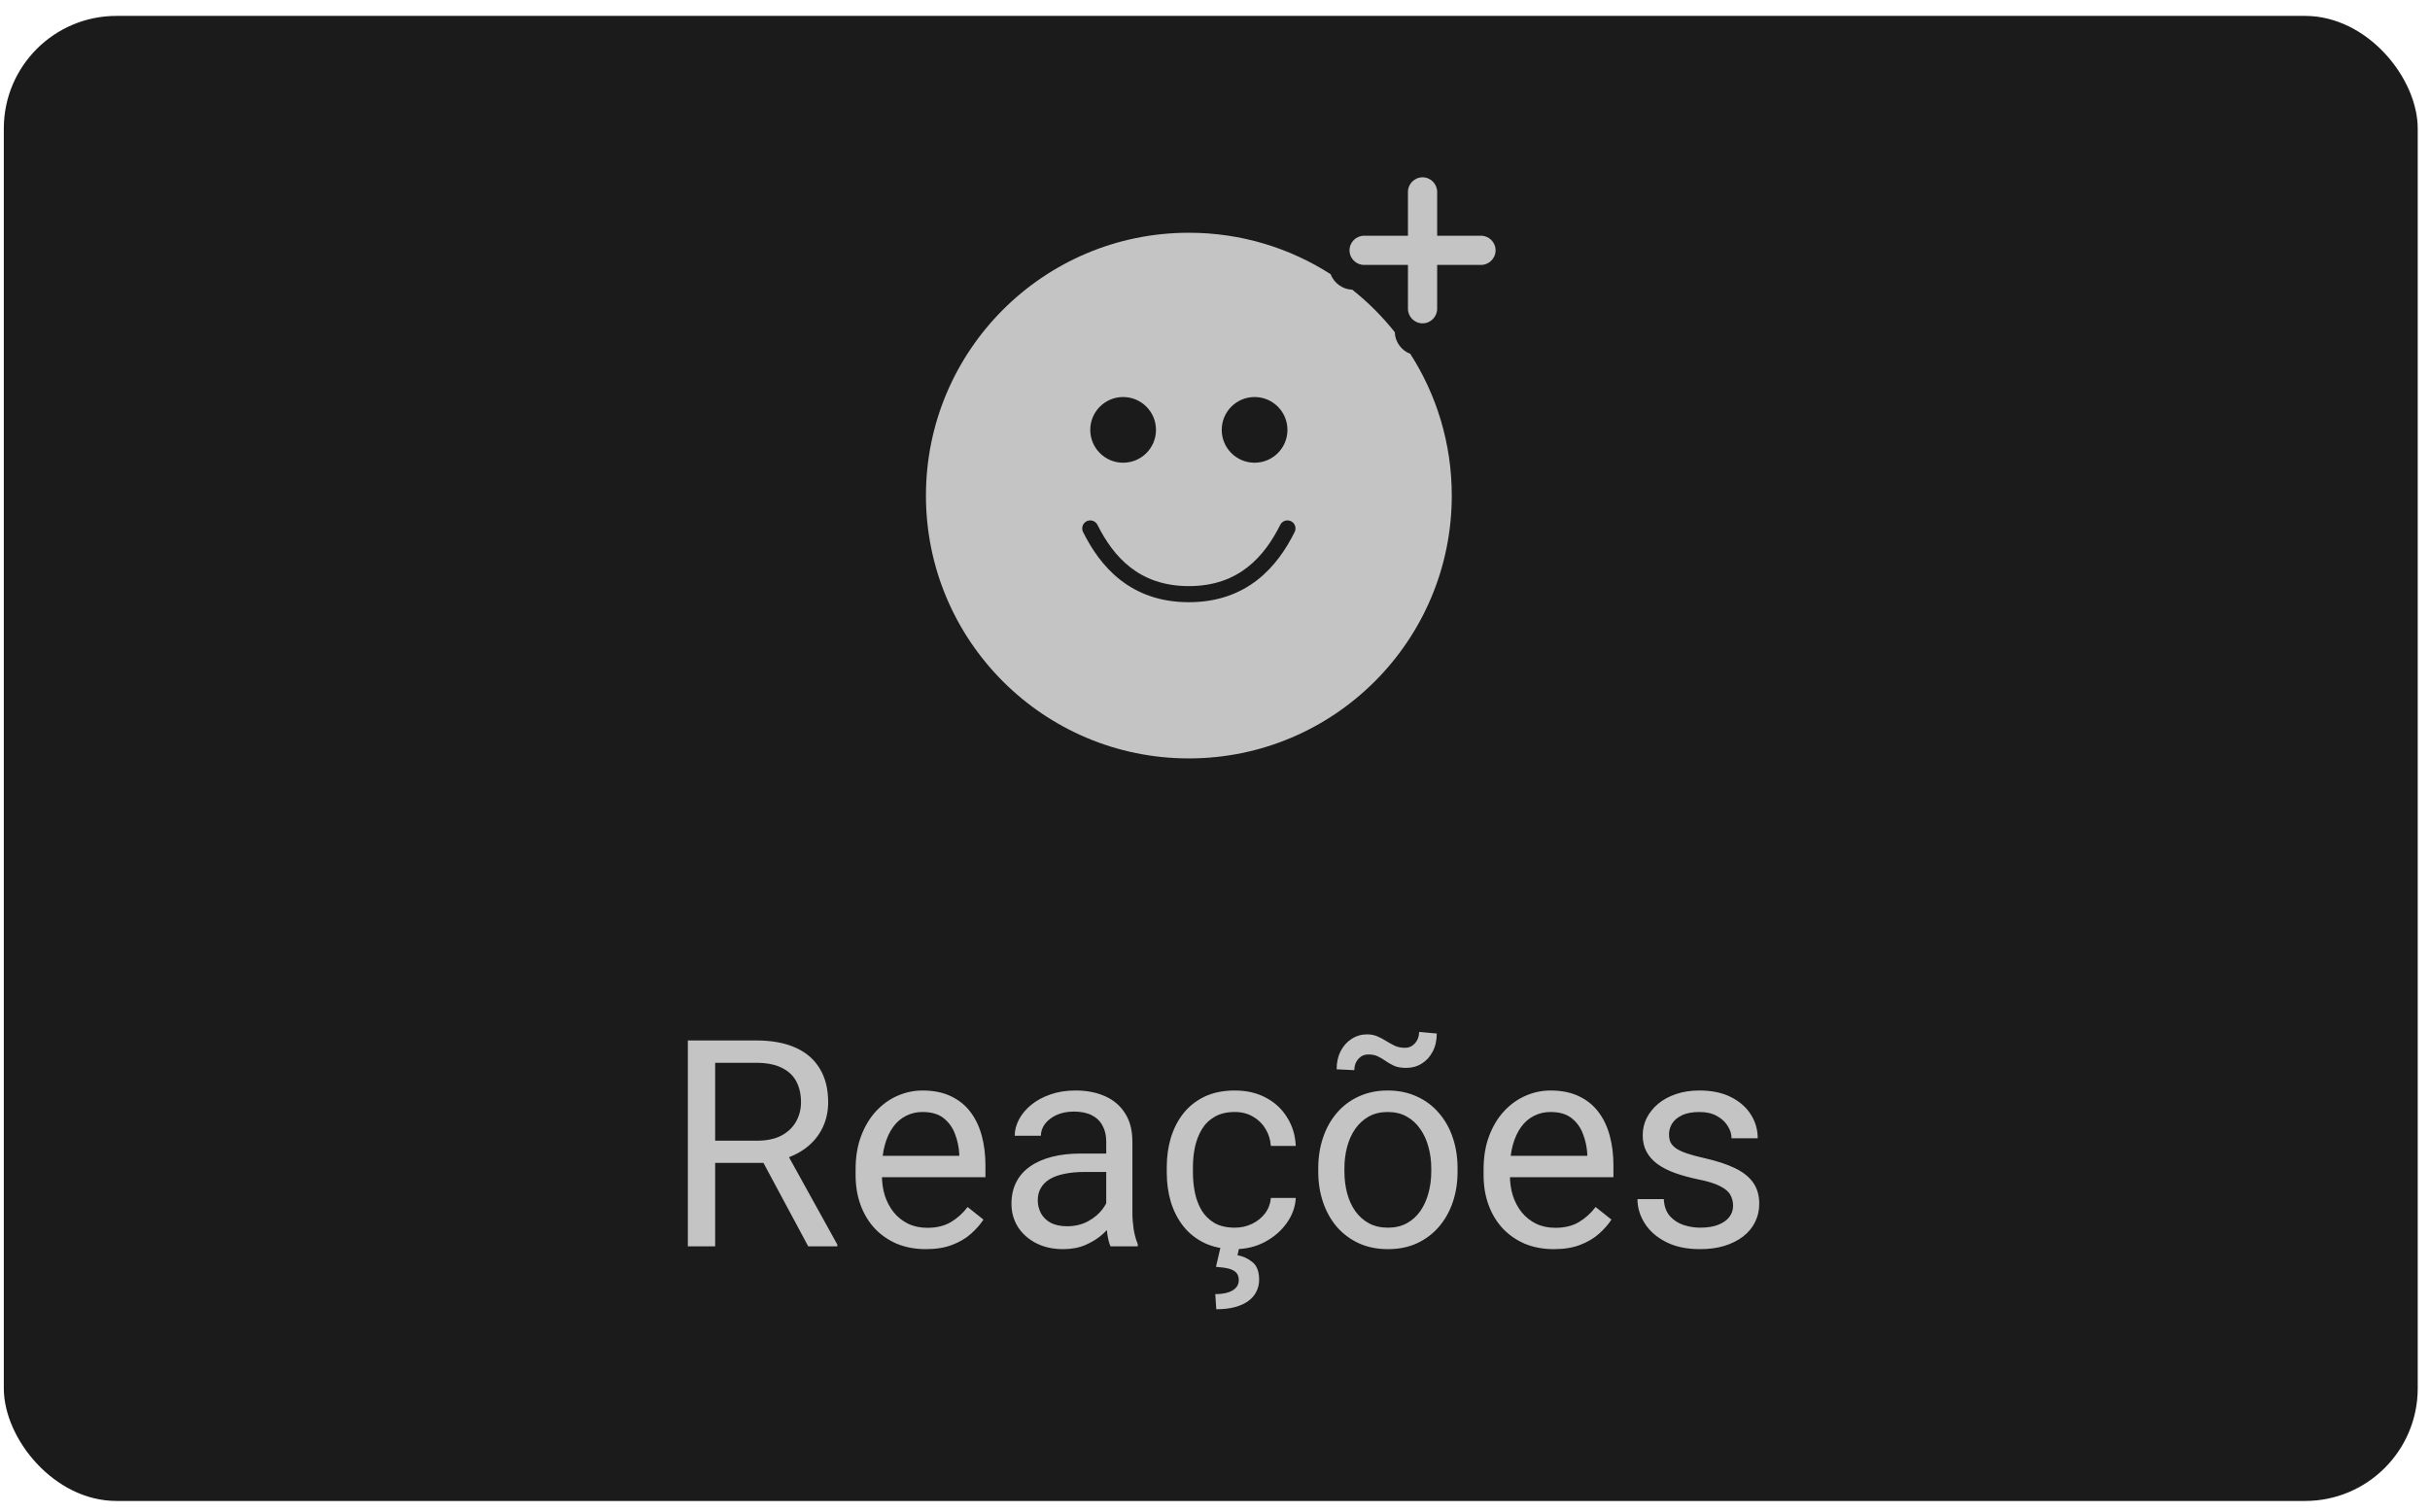 <svg xmlns="http://www.w3.org/2000/svg" width="151" height="94" viewBox="0 0 151 94" fill="none"><rect x="0.237" y="0.988" width="150" height="92.308" rx="7" fill="#1B1B1B"></rect><path fill-rule="evenodd" clip-rule="evenodd" d="M88.397 11.021C88.899 11.021 89.305 11.428 89.305 11.929V14.652H92.028C92.529 14.652 92.936 15.058 92.936 15.56C92.936 16.061 92.529 16.467 92.028 16.467H89.305V19.19C89.305 19.691 88.899 20.098 88.397 20.098C87.896 20.098 87.49 19.691 87.49 19.19V16.467H84.767C84.266 16.467 83.859 16.061 83.859 15.56C83.859 15.058 84.266 14.652 84.767 14.652H87.49V11.929C87.49 11.428 87.896 11.021 88.397 11.021Z" fill="#C4C4C4"></path><path fill-rule="evenodd" clip-rule="evenodd" d="M73.875 14.467C77.119 14.467 80.142 15.412 82.684 17.042C82.893 17.592 83.416 17.987 84.034 18.008C85.01 18.784 85.895 19.67 86.671 20.646C86.693 21.264 87.088 21.787 87.637 21.996C89.267 24.537 90.213 27.56 90.213 30.804C90.213 39.827 82.898 47.141 73.875 47.141C64.853 47.141 57.538 39.827 57.538 30.804C57.538 21.781 64.853 14.467 73.875 14.467ZM69.791 28.762C70.919 28.762 71.833 27.848 71.833 26.72C71.833 25.592 70.919 24.678 69.791 24.678C68.663 24.678 67.749 25.592 67.749 26.72C67.749 27.848 68.663 28.762 69.791 28.762ZM80.002 26.72C80.002 27.848 79.088 28.762 77.96 28.762C76.832 28.762 75.918 27.848 75.918 26.72C75.918 25.592 76.832 24.678 77.96 24.678C79.088 24.678 80.002 25.592 80.002 26.72ZM68.196 32.623C68.073 32.376 67.772 32.276 67.525 32.399C67.278 32.523 67.178 32.823 67.302 33.07C67.831 34.128 68.558 35.22 69.619 36.048C70.689 36.883 72.073 37.431 73.876 37.431C75.677 37.431 77.062 36.883 78.132 36.048C79.193 35.22 79.92 34.128 80.449 33.07C80.573 32.823 80.473 32.523 80.226 32.399C79.979 32.276 79.678 32.376 79.555 32.623C79.062 33.606 78.418 34.557 77.517 35.26C76.625 35.956 75.457 36.431 73.876 36.431C72.294 36.431 71.126 35.956 70.234 35.26C69.333 34.557 68.688 33.606 68.196 32.623Z" fill="#C4C4C4"></path><path d="M42.743 64.672H46.98C47.94 64.672 48.752 64.818 49.414 65.111C50.082 65.404 50.589 65.838 50.935 66.412C51.286 66.981 51.462 67.681 51.462 68.513C51.462 69.099 51.342 69.635 51.102 70.121C50.867 70.602 50.527 71.012 50.082 71.352C49.643 71.686 49.115 71.935 48.5 72.099L48.025 72.283H44.044L44.026 70.903H47.032C47.642 70.903 48.148 70.798 48.553 70.587C48.957 70.37 49.262 70.08 49.467 69.717C49.672 69.353 49.774 68.952 49.774 68.513C49.774 68.02 49.678 67.59 49.484 67.221C49.291 66.852 48.986 66.567 48.57 66.368C48.16 66.163 47.63 66.061 46.98 66.061H44.44V77.469H42.743V64.672ZM50.223 77.469L47.111 71.668L48.878 71.659L52.033 77.363V77.469H50.223ZM57.535 77.644C56.873 77.644 56.273 77.533 55.733 77.311C55.2 77.082 54.74 76.763 54.353 76.353C53.973 75.942 53.68 75.456 53.475 74.894C53.27 74.331 53.167 73.716 53.167 73.048V72.679C53.167 71.905 53.281 71.217 53.51 70.613C53.738 70.004 54.049 69.488 54.441 69.066C54.834 68.644 55.279 68.325 55.777 68.108C56.275 67.892 56.791 67.783 57.324 67.783C58.004 67.783 58.59 67.9 59.082 68.135C59.58 68.369 59.987 68.697 60.304 69.119C60.62 69.535 60.855 70.027 61.007 70.596C61.159 71.158 61.235 71.773 61.235 72.441V73.171H54.134V71.844H59.609V71.721C59.586 71.299 59.498 70.889 59.346 70.49C59.199 70.092 58.965 69.764 58.643 69.506C58.32 69.248 57.881 69.119 57.324 69.119C56.955 69.119 56.615 69.198 56.305 69.356C55.994 69.509 55.727 69.737 55.505 70.042C55.282 70.347 55.109 70.719 54.986 71.158C54.863 71.598 54.802 72.105 54.802 72.679V73.048C54.802 73.499 54.863 73.924 54.986 74.322C55.115 74.715 55.3 75.061 55.54 75.359C55.786 75.658 56.082 75.893 56.428 76.062C56.779 76.232 57.178 76.317 57.623 76.317C58.197 76.317 58.684 76.2 59.082 75.966C59.48 75.731 59.829 75.418 60.128 75.025L61.112 75.808C60.907 76.118 60.647 76.414 60.33 76.695C60.014 76.977 59.624 77.205 59.161 77.381C58.704 77.557 58.162 77.644 57.535 77.644ZM68.741 75.843V70.947C68.741 70.572 68.665 70.247 68.513 69.972C68.366 69.69 68.144 69.474 67.845 69.321C67.546 69.169 67.177 69.093 66.737 69.093C66.327 69.093 65.967 69.163 65.656 69.304C65.352 69.444 65.111 69.629 64.936 69.857C64.766 70.086 64.681 70.332 64.681 70.596H63.055C63.055 70.256 63.143 69.919 63.318 69.585C63.494 69.251 63.746 68.949 64.074 68.68C64.408 68.404 64.807 68.188 65.269 68.029C65.738 67.865 66.26 67.783 66.834 67.783C67.525 67.783 68.135 67.9 68.662 68.135C69.195 68.369 69.611 68.724 69.91 69.198C70.215 69.667 70.367 70.256 70.367 70.965V75.394C70.367 75.711 70.394 76.048 70.446 76.405C70.505 76.763 70.59 77.07 70.701 77.328V77.469H69.005C68.923 77.281 68.858 77.032 68.811 76.722C68.765 76.405 68.741 76.112 68.741 75.843ZM69.022 71.703L69.04 72.846H67.397C66.934 72.846 66.52 72.884 66.157 72.96C65.794 73.03 65.489 73.139 65.243 73.285C64.997 73.432 64.81 73.616 64.681 73.839C64.552 74.056 64.487 74.311 64.487 74.603C64.487 74.902 64.555 75.175 64.689 75.421C64.824 75.667 65.026 75.863 65.296 76.01C65.571 76.15 65.908 76.221 66.307 76.221C66.805 76.221 67.244 76.115 67.625 75.904C68.006 75.693 68.308 75.436 68.53 75.131C68.759 74.826 68.882 74.53 68.899 74.243L69.594 75.025C69.553 75.272 69.441 75.544 69.26 75.843C69.078 76.142 68.835 76.429 68.53 76.704C68.231 76.974 67.874 77.199 67.458 77.381C67.048 77.557 66.585 77.644 66.069 77.644C65.425 77.644 64.859 77.519 64.373 77.267C63.893 77.015 63.518 76.678 63.248 76.256C62.984 75.828 62.852 75.351 62.852 74.823C62.852 74.314 62.952 73.865 63.151 73.478C63.351 73.086 63.638 72.761 64.013 72.503C64.388 72.239 64.839 72.04 65.366 71.905C65.894 71.77 66.482 71.703 67.133 71.703H69.022ZM76.731 76.309C77.117 76.309 77.475 76.23 77.803 76.071C78.131 75.913 78.4 75.696 78.611 75.421C78.822 75.14 78.942 74.82 78.972 74.463H80.519C80.489 75.025 80.299 75.55 79.947 76.036C79.602 76.517 79.147 76.906 78.585 77.205C78.022 77.498 77.404 77.644 76.731 77.644C76.016 77.644 75.392 77.519 74.858 77.267C74.331 77.015 73.892 76.669 73.54 76.23C73.194 75.79 72.934 75.286 72.758 74.718C72.588 74.144 72.503 73.537 72.503 72.898V72.529C72.503 71.891 72.588 71.287 72.758 70.719C72.934 70.144 73.194 69.638 73.54 69.198C73.892 68.759 74.331 68.413 74.858 68.161C75.392 67.909 76.016 67.783 76.731 67.783C77.475 67.783 78.125 67.936 78.682 68.24C79.238 68.539 79.675 68.949 79.991 69.471C80.314 69.986 80.489 70.572 80.519 71.228H78.972C78.942 70.836 78.831 70.481 78.638 70.165C78.45 69.849 78.192 69.597 77.864 69.409C77.542 69.216 77.164 69.119 76.731 69.119C76.232 69.119 75.814 69.219 75.474 69.418C75.14 69.611 74.873 69.875 74.674 70.209C74.481 70.537 74.34 70.903 74.252 71.308C74.17 71.706 74.129 72.113 74.129 72.529V72.898C74.129 73.314 74.17 73.725 74.252 74.129C74.334 74.533 74.472 74.899 74.665 75.228C74.864 75.556 75.131 75.819 75.465 76.019C75.805 76.212 76.227 76.309 76.731 76.309ZM75.834 77.557H77.003L76.897 78.022C77.237 78.081 77.545 78.222 77.82 78.444C78.102 78.667 78.242 79.033 78.242 79.543C78.242 79.818 78.184 80.067 78.066 80.29C77.955 80.519 77.788 80.712 77.565 80.87C77.343 81.034 77.064 81.16 76.731 81.248C76.402 81.336 76.019 81.38 75.579 81.38L75.518 80.439C75.787 80.439 76.03 80.41 76.247 80.352C76.47 80.293 76.645 80.199 76.774 80.07C76.909 79.941 76.977 79.774 76.977 79.569C76.977 79.376 76.927 79.224 76.827 79.112C76.728 79.001 76.572 78.916 76.361 78.857C76.156 78.805 75.89 78.767 75.561 78.743L75.834 77.557ZM81.916 72.819V72.617C81.916 71.932 82.016 71.296 82.215 70.71C82.414 70.118 82.701 69.606 83.076 69.172C83.451 68.732 83.905 68.393 84.439 68.152C84.972 67.906 85.569 67.783 86.231 67.783C86.899 67.783 87.5 67.906 88.033 68.152C88.572 68.393 89.029 68.732 89.404 69.172C89.785 69.606 90.075 70.118 90.274 70.71C90.474 71.296 90.573 71.932 90.573 72.617V72.819C90.573 73.505 90.474 74.141 90.274 74.727C90.075 75.312 89.785 75.825 89.404 76.265C89.029 76.698 88.575 77.038 88.042 77.284C87.515 77.524 86.917 77.644 86.249 77.644C85.581 77.644 84.981 77.524 84.447 77.284C83.914 77.038 83.457 76.698 83.076 76.265C82.701 75.825 82.414 75.312 82.215 74.727C82.016 74.141 81.916 73.505 81.916 72.819ZM83.542 72.617V72.819C83.542 73.294 83.598 73.742 83.709 74.164C83.82 74.58 83.987 74.949 84.21 75.272C84.439 75.594 84.723 75.849 85.062 76.036C85.402 76.218 85.798 76.309 86.249 76.309C86.694 76.309 87.084 76.218 87.418 76.036C87.758 75.849 88.039 75.594 88.262 75.272C88.484 74.949 88.651 74.58 88.763 74.164C88.88 73.742 88.939 73.294 88.939 72.819V72.617C88.939 72.148 88.88 71.706 88.763 71.29C88.651 70.868 88.481 70.496 88.253 70.174C88.03 69.846 87.749 69.588 87.409 69.4C87.075 69.213 86.683 69.119 86.231 69.119C85.786 69.119 85.394 69.213 85.054 69.4C84.72 69.588 84.439 69.846 84.21 70.174C83.987 70.496 83.82 70.868 83.709 71.29C83.598 71.706 83.542 72.148 83.542 72.617ZM88.183 64.144L89.281 64.241C89.281 64.669 89.196 65.044 89.026 65.366C88.856 65.689 88.628 65.938 88.341 66.113C88.06 66.289 87.74 66.377 87.383 66.377C87.084 66.377 86.838 66.336 86.644 66.254C86.451 66.166 86.278 66.069 86.126 65.964C85.974 65.853 85.812 65.756 85.643 65.674C85.478 65.586 85.273 65.542 85.027 65.542C84.781 65.542 84.573 65.636 84.403 65.823C84.239 66.011 84.157 66.242 84.157 66.518L83.059 66.465C83.059 66.037 83.141 65.662 83.305 65.34C83.475 65.012 83.703 64.757 83.99 64.575C84.277 64.388 84.597 64.294 84.948 64.294C85.2 64.294 85.42 64.338 85.607 64.426C85.801 64.508 85.982 64.605 86.152 64.716C86.322 64.821 86.498 64.918 86.68 65.006C86.861 65.088 87.069 65.129 87.304 65.129C87.55 65.129 87.758 65.035 87.928 64.848C88.098 64.654 88.183 64.42 88.183 64.144ZM96.559 77.644C95.897 77.644 95.296 77.533 94.757 77.311C94.224 77.082 93.764 76.763 93.377 76.353C92.996 75.942 92.703 75.456 92.498 74.894C92.293 74.331 92.19 73.716 92.19 73.048V72.679C92.19 71.905 92.305 71.217 92.533 70.613C92.762 70.004 93.072 69.488 93.465 69.066C93.857 68.644 94.303 68.325 94.801 68.108C95.299 67.892 95.814 67.783 96.348 67.783C97.027 67.783 97.613 67.9 98.106 68.135C98.603 68.369 99.011 68.697 99.327 69.119C99.644 69.535 99.878 70.027 100.03 70.596C100.183 71.158 100.259 71.773 100.259 72.441V73.171H93.157V71.844H98.633V71.721C98.609 71.299 98.522 70.889 98.369 70.49C98.223 70.092 97.988 69.764 97.666 69.506C97.344 69.248 96.904 69.119 96.348 69.119C95.978 69.119 95.639 69.198 95.328 69.356C95.018 69.509 94.751 69.737 94.528 70.042C94.306 70.347 94.133 70.719 94.01 71.158C93.887 71.598 93.825 72.105 93.825 72.679V73.048C93.825 73.499 93.887 73.924 94.01 74.322C94.139 74.715 94.323 75.061 94.564 75.359C94.81 75.658 95.106 75.893 95.451 76.062C95.803 76.232 96.201 76.317 96.647 76.317C97.221 76.317 97.707 76.2 98.106 75.966C98.504 75.731 98.853 75.418 99.151 75.025L100.136 75.808C99.931 76.118 99.67 76.414 99.353 76.695C99.037 76.977 98.647 77.205 98.185 77.381C97.728 77.557 97.186 77.644 96.559 77.644ZM107.694 74.946C107.694 74.712 107.642 74.495 107.536 74.296C107.437 74.091 107.229 73.906 106.912 73.742C106.602 73.572 106.133 73.426 105.506 73.303C104.979 73.191 104.501 73.06 104.073 72.907C103.651 72.755 103.291 72.57 102.992 72.353C102.699 72.137 102.474 71.882 102.315 71.589C102.157 71.296 102.078 70.953 102.078 70.561C102.078 70.186 102.16 69.831 102.324 69.497C102.494 69.163 102.731 68.867 103.036 68.609C103.347 68.352 103.719 68.149 104.152 68.003C104.586 67.856 105.069 67.783 105.603 67.783C106.364 67.783 107.015 67.918 107.554 68.188C108.093 68.457 108.506 68.817 108.793 69.269C109.08 69.714 109.224 70.209 109.224 70.754H107.598C107.598 70.49 107.519 70.235 107.36 69.989C107.208 69.737 106.982 69.529 106.684 69.365C106.391 69.201 106.03 69.119 105.603 69.119C105.151 69.119 104.785 69.189 104.504 69.33C104.229 69.465 104.026 69.638 103.897 69.849C103.774 70.06 103.713 70.282 103.713 70.517C103.713 70.692 103.742 70.851 103.801 70.991C103.865 71.126 103.977 71.252 104.135 71.369C104.293 71.481 104.516 71.586 104.803 71.686C105.09 71.785 105.456 71.885 105.901 71.984C106.681 72.16 107.322 72.371 107.826 72.617C108.33 72.863 108.705 73.165 108.951 73.522C109.197 73.88 109.32 74.314 109.32 74.823C109.32 75.239 109.232 75.62 109.057 75.966C108.887 76.311 108.638 76.61 108.31 76.862C107.987 77.108 107.601 77.302 107.149 77.442C106.704 77.577 106.203 77.644 105.646 77.644C104.809 77.644 104.1 77.495 103.52 77.196C102.939 76.897 102.5 76.511 102.201 76.036C101.902 75.561 101.753 75.061 101.753 74.533H103.388C103.411 74.978 103.54 75.333 103.774 75.597C104.009 75.855 104.296 76.039 104.636 76.15C104.976 76.256 105.312 76.309 105.646 76.309C106.092 76.309 106.464 76.25 106.763 76.133C107.067 76.016 107.299 75.855 107.457 75.649C107.615 75.444 107.694 75.21 107.694 74.946Z" fill="#C4C4C4"></path></svg>